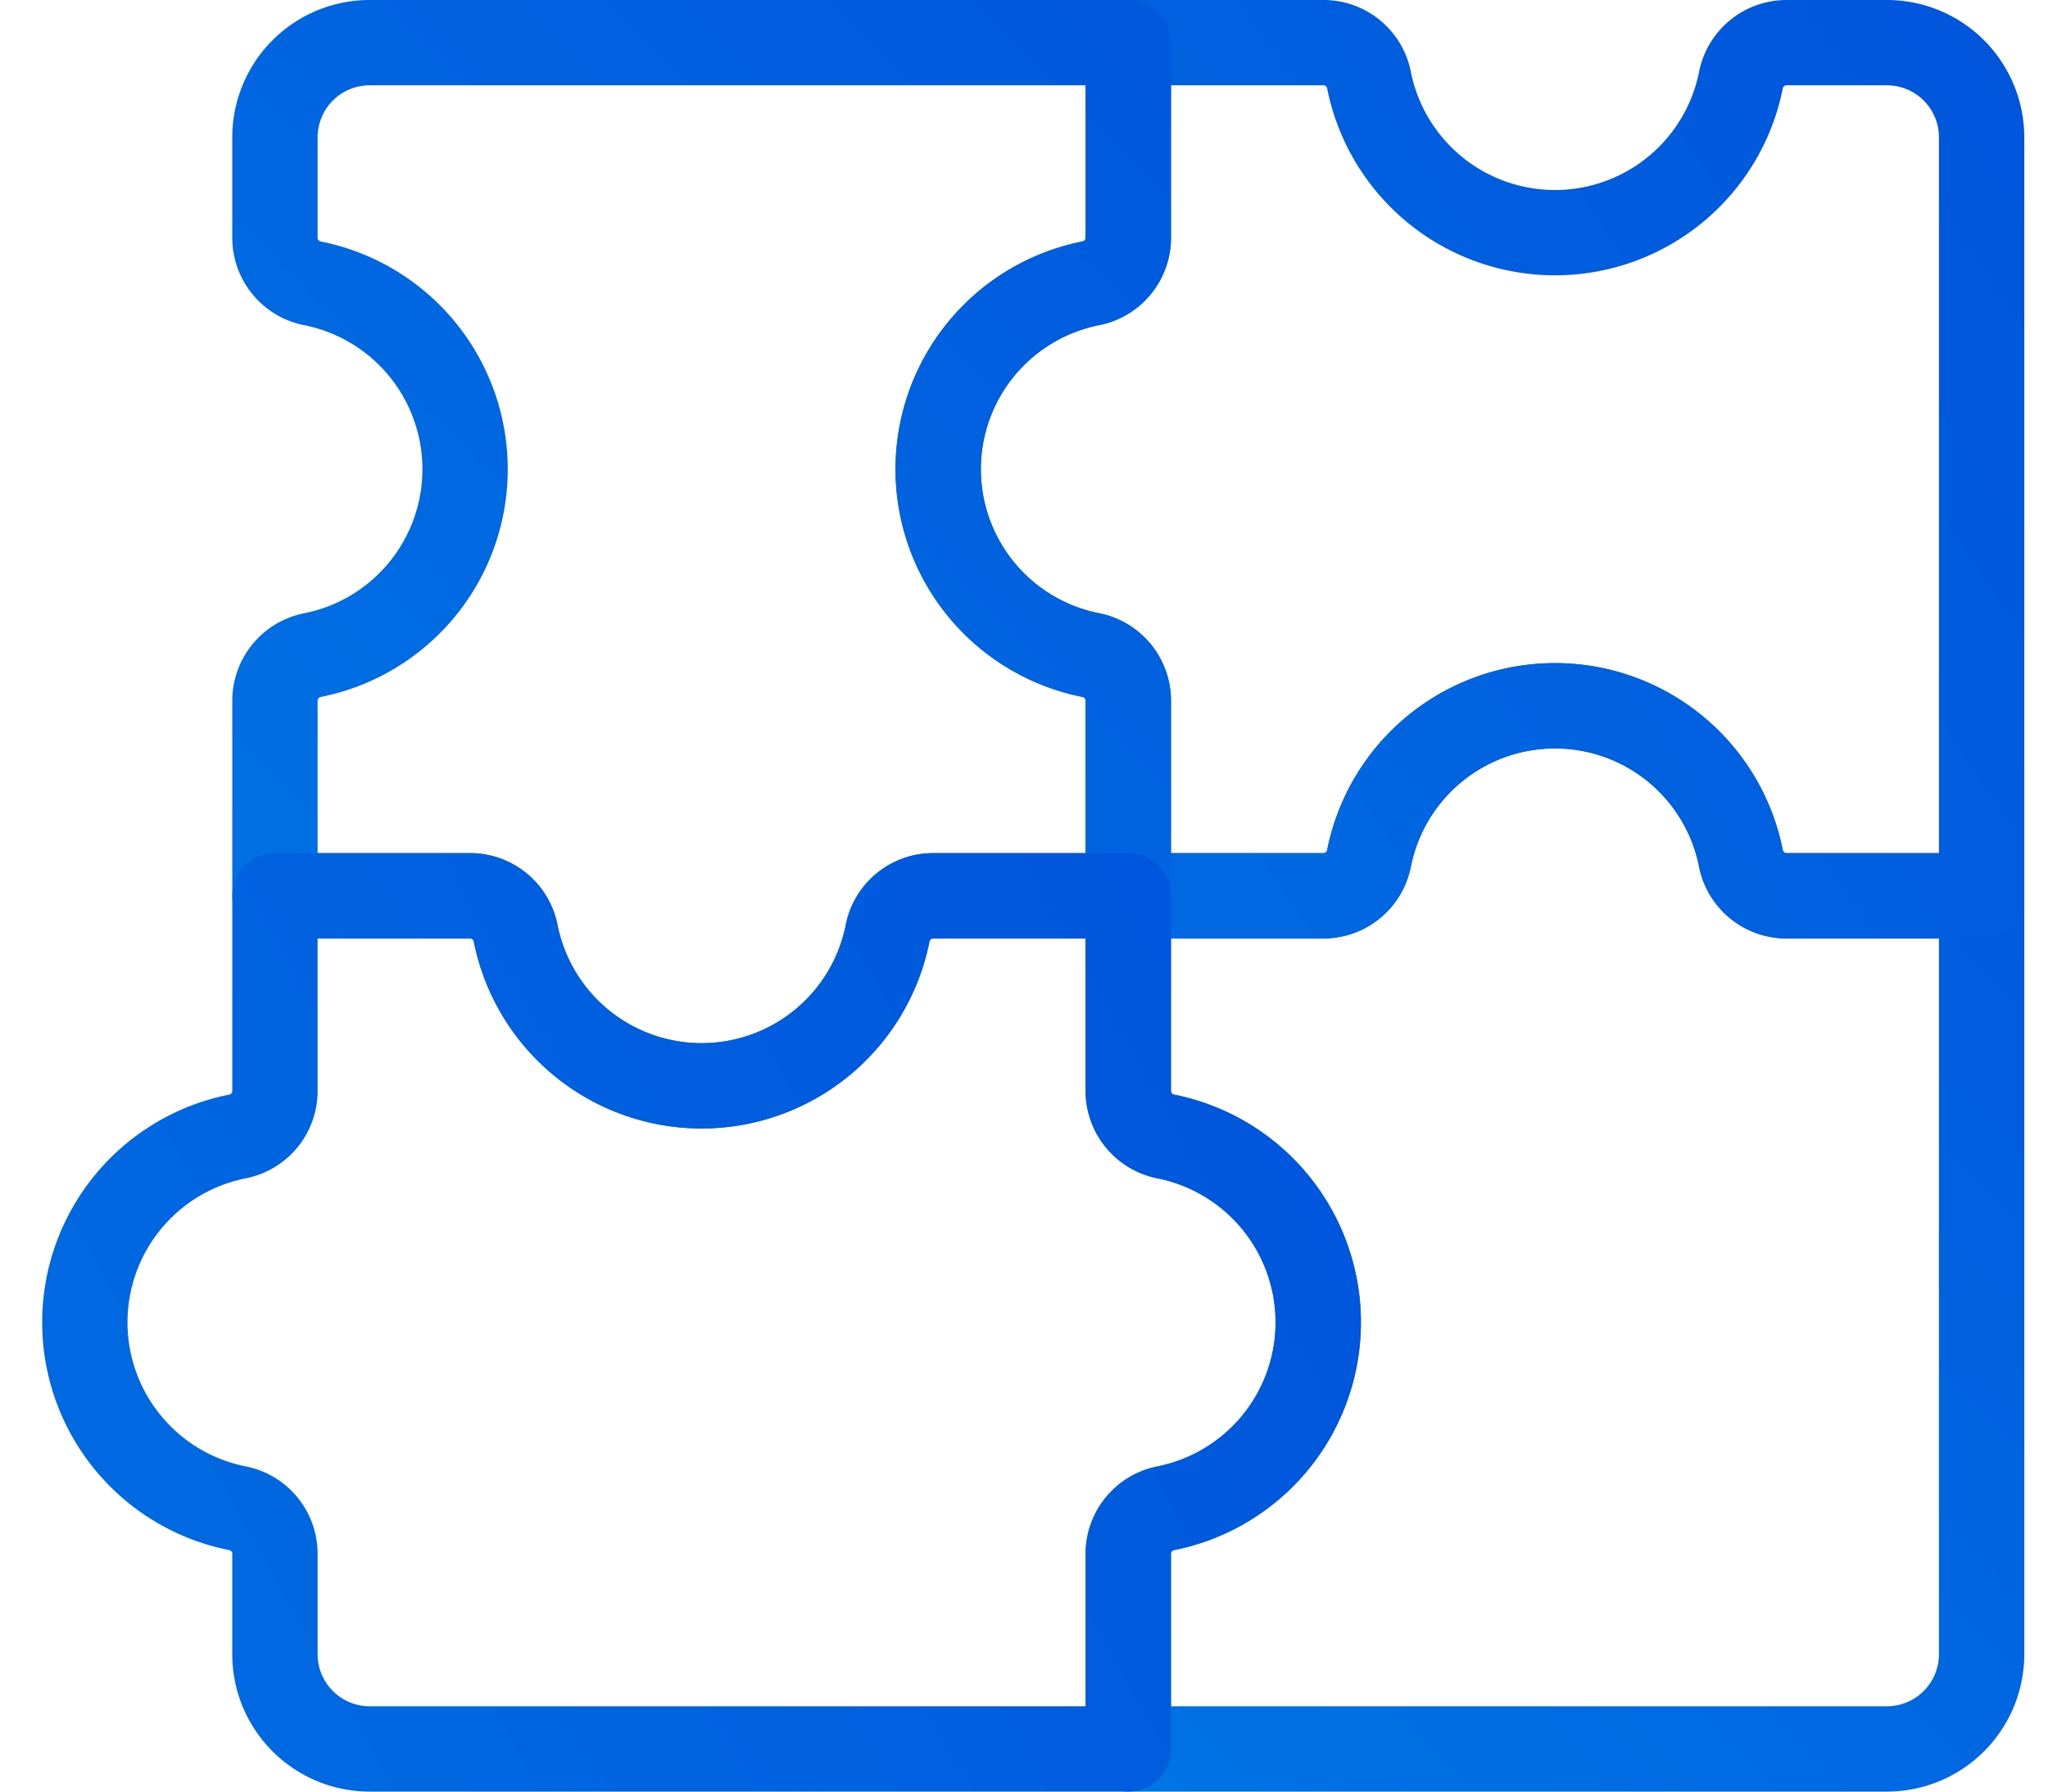 <svg xmlns="http://www.w3.org/2000/svg" width="48" height="42"><defs><linearGradient id="a" x1="-36.291%" x2="83.453%" y1="100%" y2="-47.695%"><stop offset="0%" stop-color="#0077E6"/><stop offset="100%" stop-color="#0054DB"/></linearGradient><linearGradient id="b" x1="-78.974%" x2="100%" y1="83.453%" y2="-15.364%"><stop offset="0%" stop-color="#0077E6"/><stop offset="100%" stop-color="#0054DB"/></linearGradient><linearGradient id="c" x1="-36.292%" x2="83.453%" y1="100%" y2="-47.695%"><stop offset="0%" stop-color="#0077E6"/><stop offset="100%" stop-color="#0054DB"/></linearGradient><linearGradient id="d" x1="-78.974%" x2="100%" y1="73.942%" y2="3.219%"><stop offset="0%" stop-color="#0077E6"/><stop offset="100%" stop-color="#0054DB"/></linearGradient></defs><g fill="none" fill-rule="evenodd" stroke-linecap="round" stroke-linejoin="round" stroke-width="2"><path stroke="url(#a)" d="M39.887 20a1.09 1.09 0 0 1-1.08-.858 4.444 4.444 0 0 0-8.725 0c-.11.507-.562.866-1.08.858h-4.558v4.558c-.007.518.352.97.858 1.08a4.444 4.444 0 0 1 0 8.724 1.09 1.09 0 0 0-.858 1.08V40h17.778a2.22 2.22 0 0 0 2.222-2.222V20z" transform="translate(2 1)"/><path stroke="url(#b)" d="M39.887 0a1.09 1.09 0 0 0-1.08.858 4.444 4.444 0 0 1-8.725-.001 1.09 1.09 0 0 0-1.08-.858h-4.558v4.558c.008.518-.35.97-.857 1.08a4.443 4.443 0 0 0 0 8.724c.506.11.865.562.857 1.08V20h4.558c.518.008.97-.351 1.08-.858a4.444 4.444 0 0 1 8.725 0c.11.507.561.866 1.08.858h4.557V2.222A2.22 2.22 0 0 0 42.222 0z" transform="translate(2 1)"/><path stroke="url(#c)" d="M4.444 4.558c-.007.518.352.97.858 1.08a4.443 4.443 0 0 1 0 8.724 1.09 1.09 0 0 0-.858 1.08V20h4.558c.518-.008.97.351 1.08.858a4.444 4.444 0 0 0 8.725 0c.11-.507.561-.866 1.08-.858h4.558v-4.558a1.09 1.09 0 0 0-.858-1.08 4.443 4.443 0 0 1 0-8.724 1.09 1.09 0 0 0 .858-1.08V0H6.667a2.22 2.22 0 0 0-2.223 2.222z" transform="translate(2 1)"/><path stroke="url(#d)" d="M25.302 25.638a1.09 1.09 0 0 1-.858-1.08V20h-4.557a1.09 1.09 0 0 0-1.08.858 4.444 4.444 0 0 1-8.725 0A1.09 1.09 0 0 0 9.002 20H4.444v4.558c.008.518-.35.97-.857 1.08a4.443 4.443 0 0 0 0 8.724c.506.11.865.562.857 1.08v2.336c0 1.227.995 2.222 2.223 2.222h17.777v-4.558a1.09 1.09 0 0 1 .858-1.08 4.444 4.444 0 0 0 0-8.724" transform="translate(2 1)"/></g></svg>